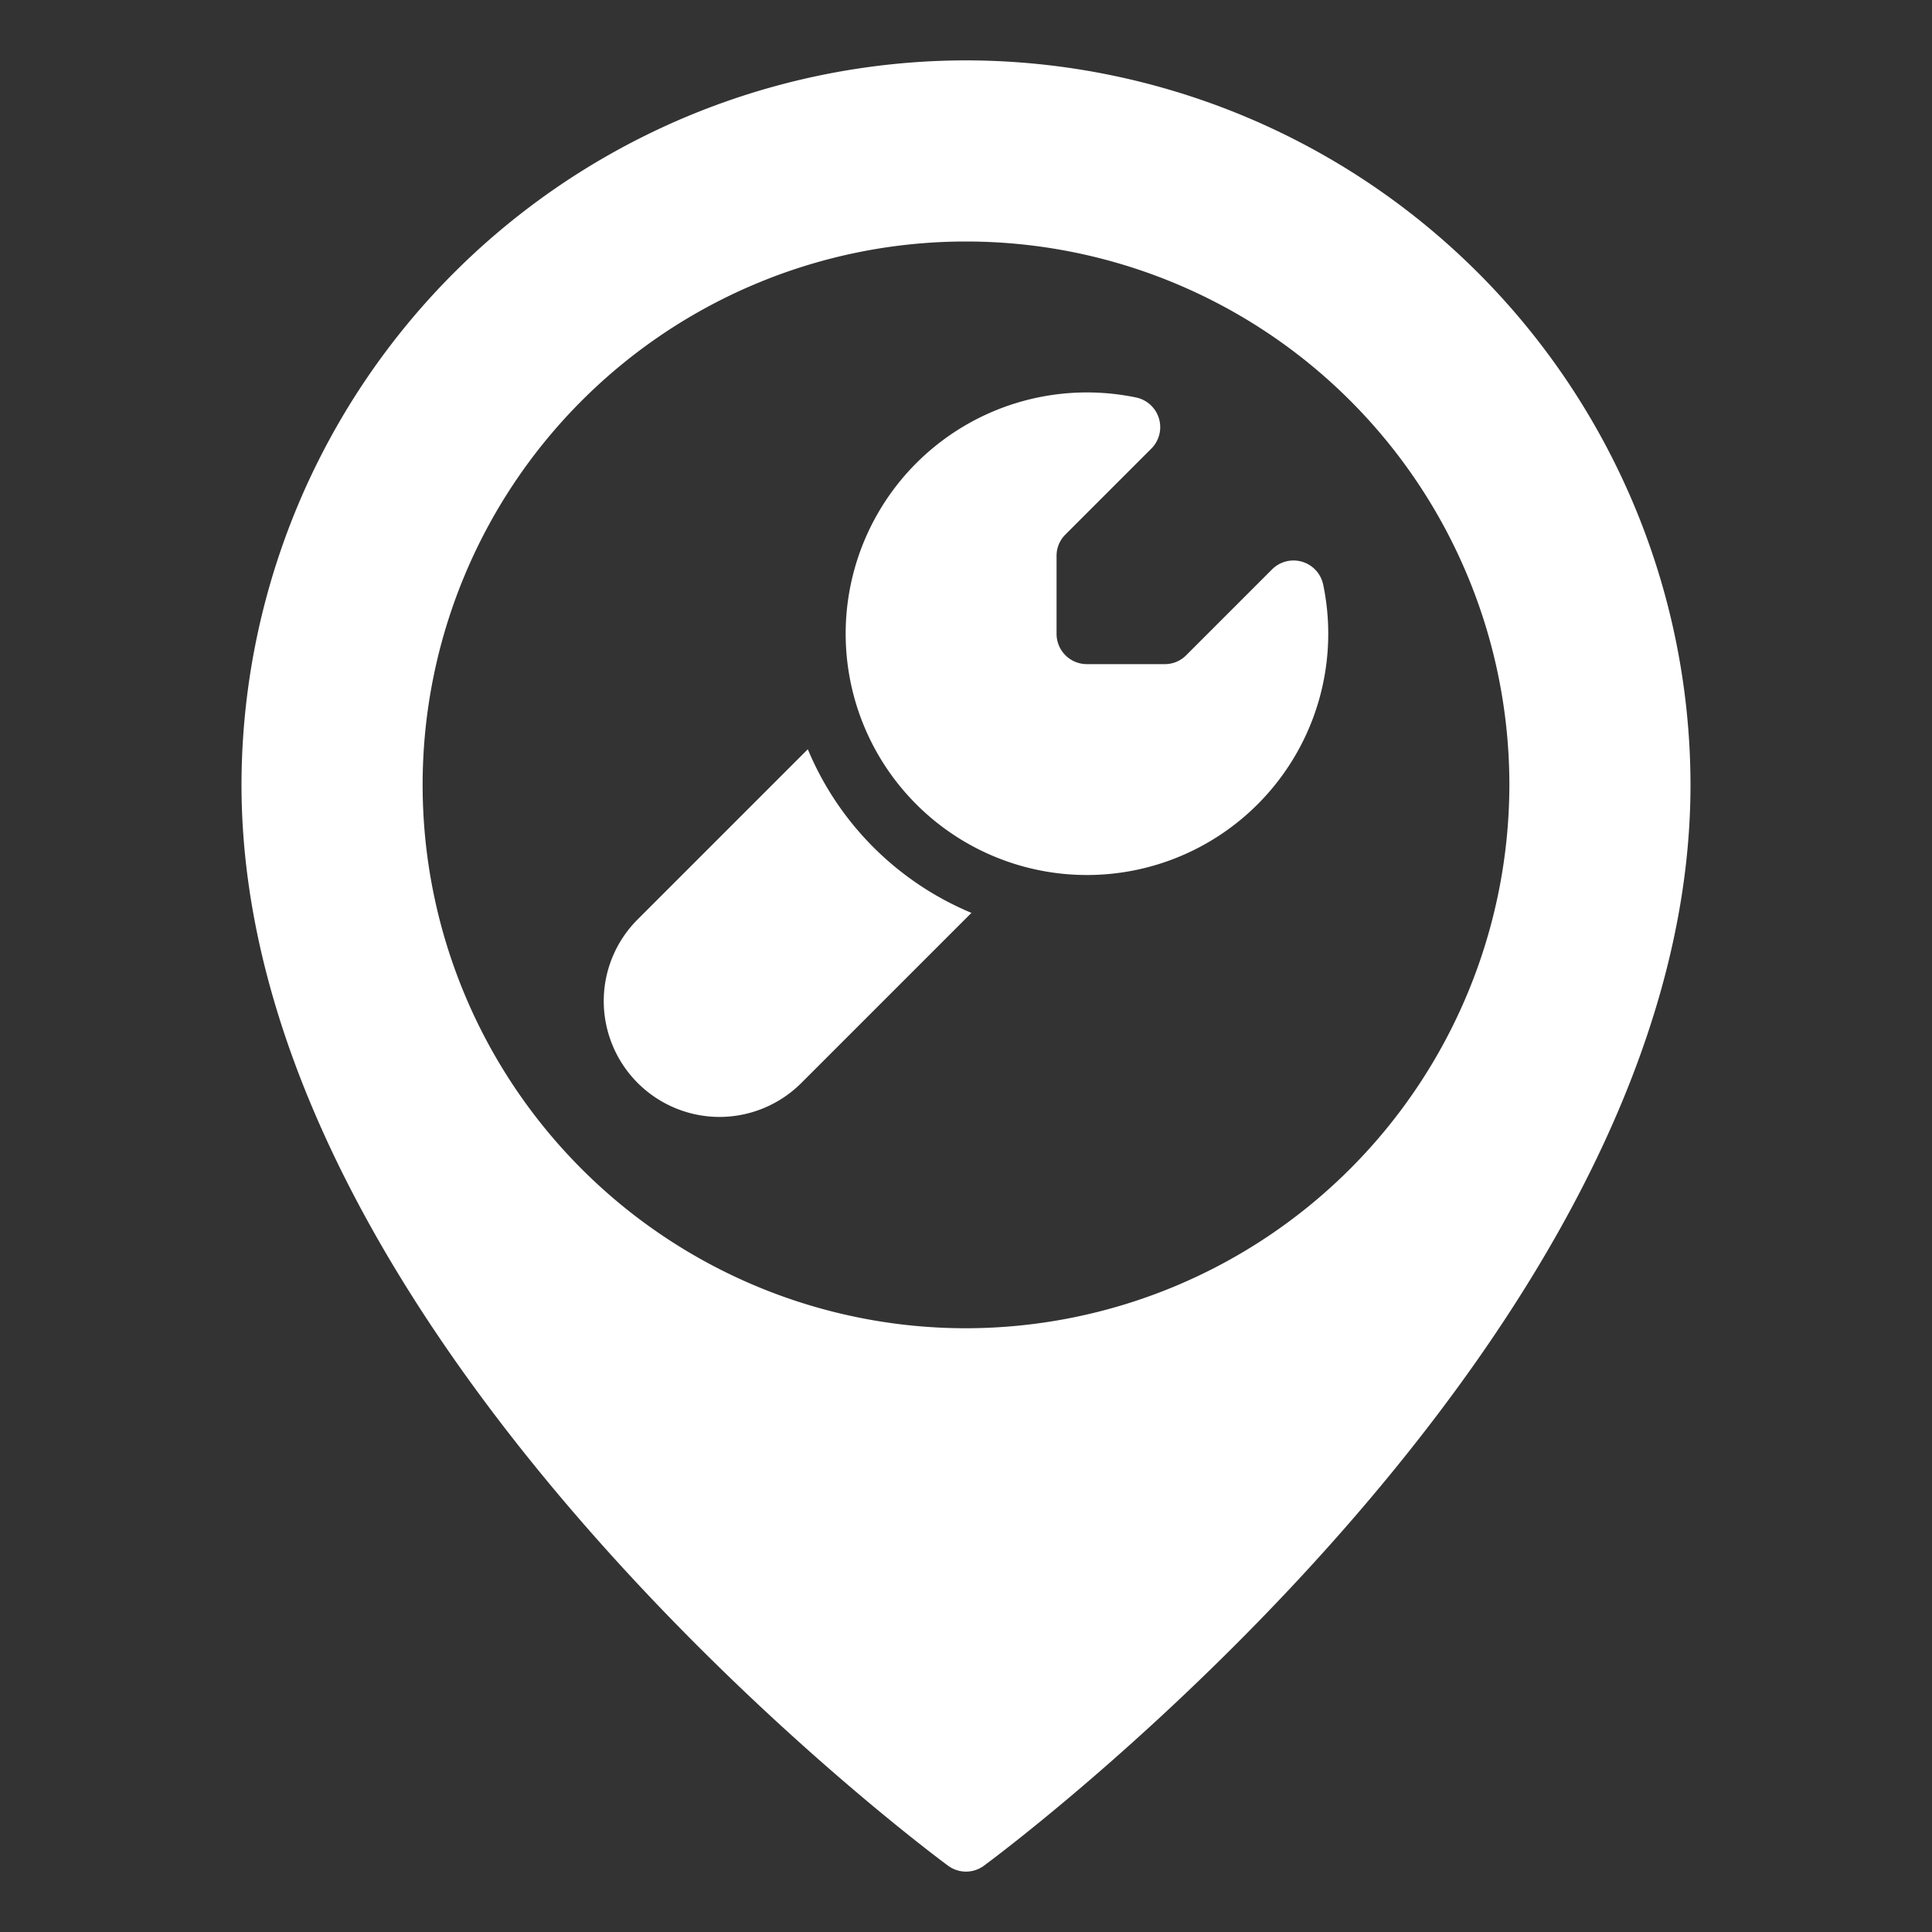 <?xml version="1.0" encoding="UTF-8"?> <svg xmlns="http://www.w3.org/2000/svg" xmlns:xlink="http://www.w3.org/1999/xlink" version="1.1" width="512" height="512" x="0" y="0" viewBox="0 0 64 64" style="enable-background:new 0 0 512 512" xml:space="preserve"><rect x="0" y="0" width="64" height="64" fill="#333333" stroke="none"/><g><path d="M32 2A24.027 24.027 0 0 0 8 26c0 18.294 22.45 35.098 23.406 35.804a1 1 0 0 0 1.188 0C33.55 61.098 56 44.294 56 26A24.027 24.027 0 0 0 32 2zm0 42a18 18 0 1 1 18-18 18.02 18.02 0 0 1-18 18zm.18-13.76-5.64 5.64A3.838 3.838 0 0 1 23.83 37h-.01A3.841 3.841 0 0 1 20 33.18a3.82 3.82 0 0 1 1.12-2.72l5.64-5.64a10.063 10.063 0 0 0 5.42 5.42zm11.65-10.887a7.993 7.993 0 1 1-6.183-6.183 1.004 1.004 0 0 1 .492 1.691l-2.85 2.85a.99.99 0 0 0-.289.699V21a1.003 1.003 0 0 0 1 1h2.59a.99.99 0 0 0 .7-.29l2.849-2.849a1.004 1.004 0 0 1 1.69.492z" data-name="11-Car-repair" fill="#FFFFFF" opacity="1" data-original="#000000"></path></g></svg> 